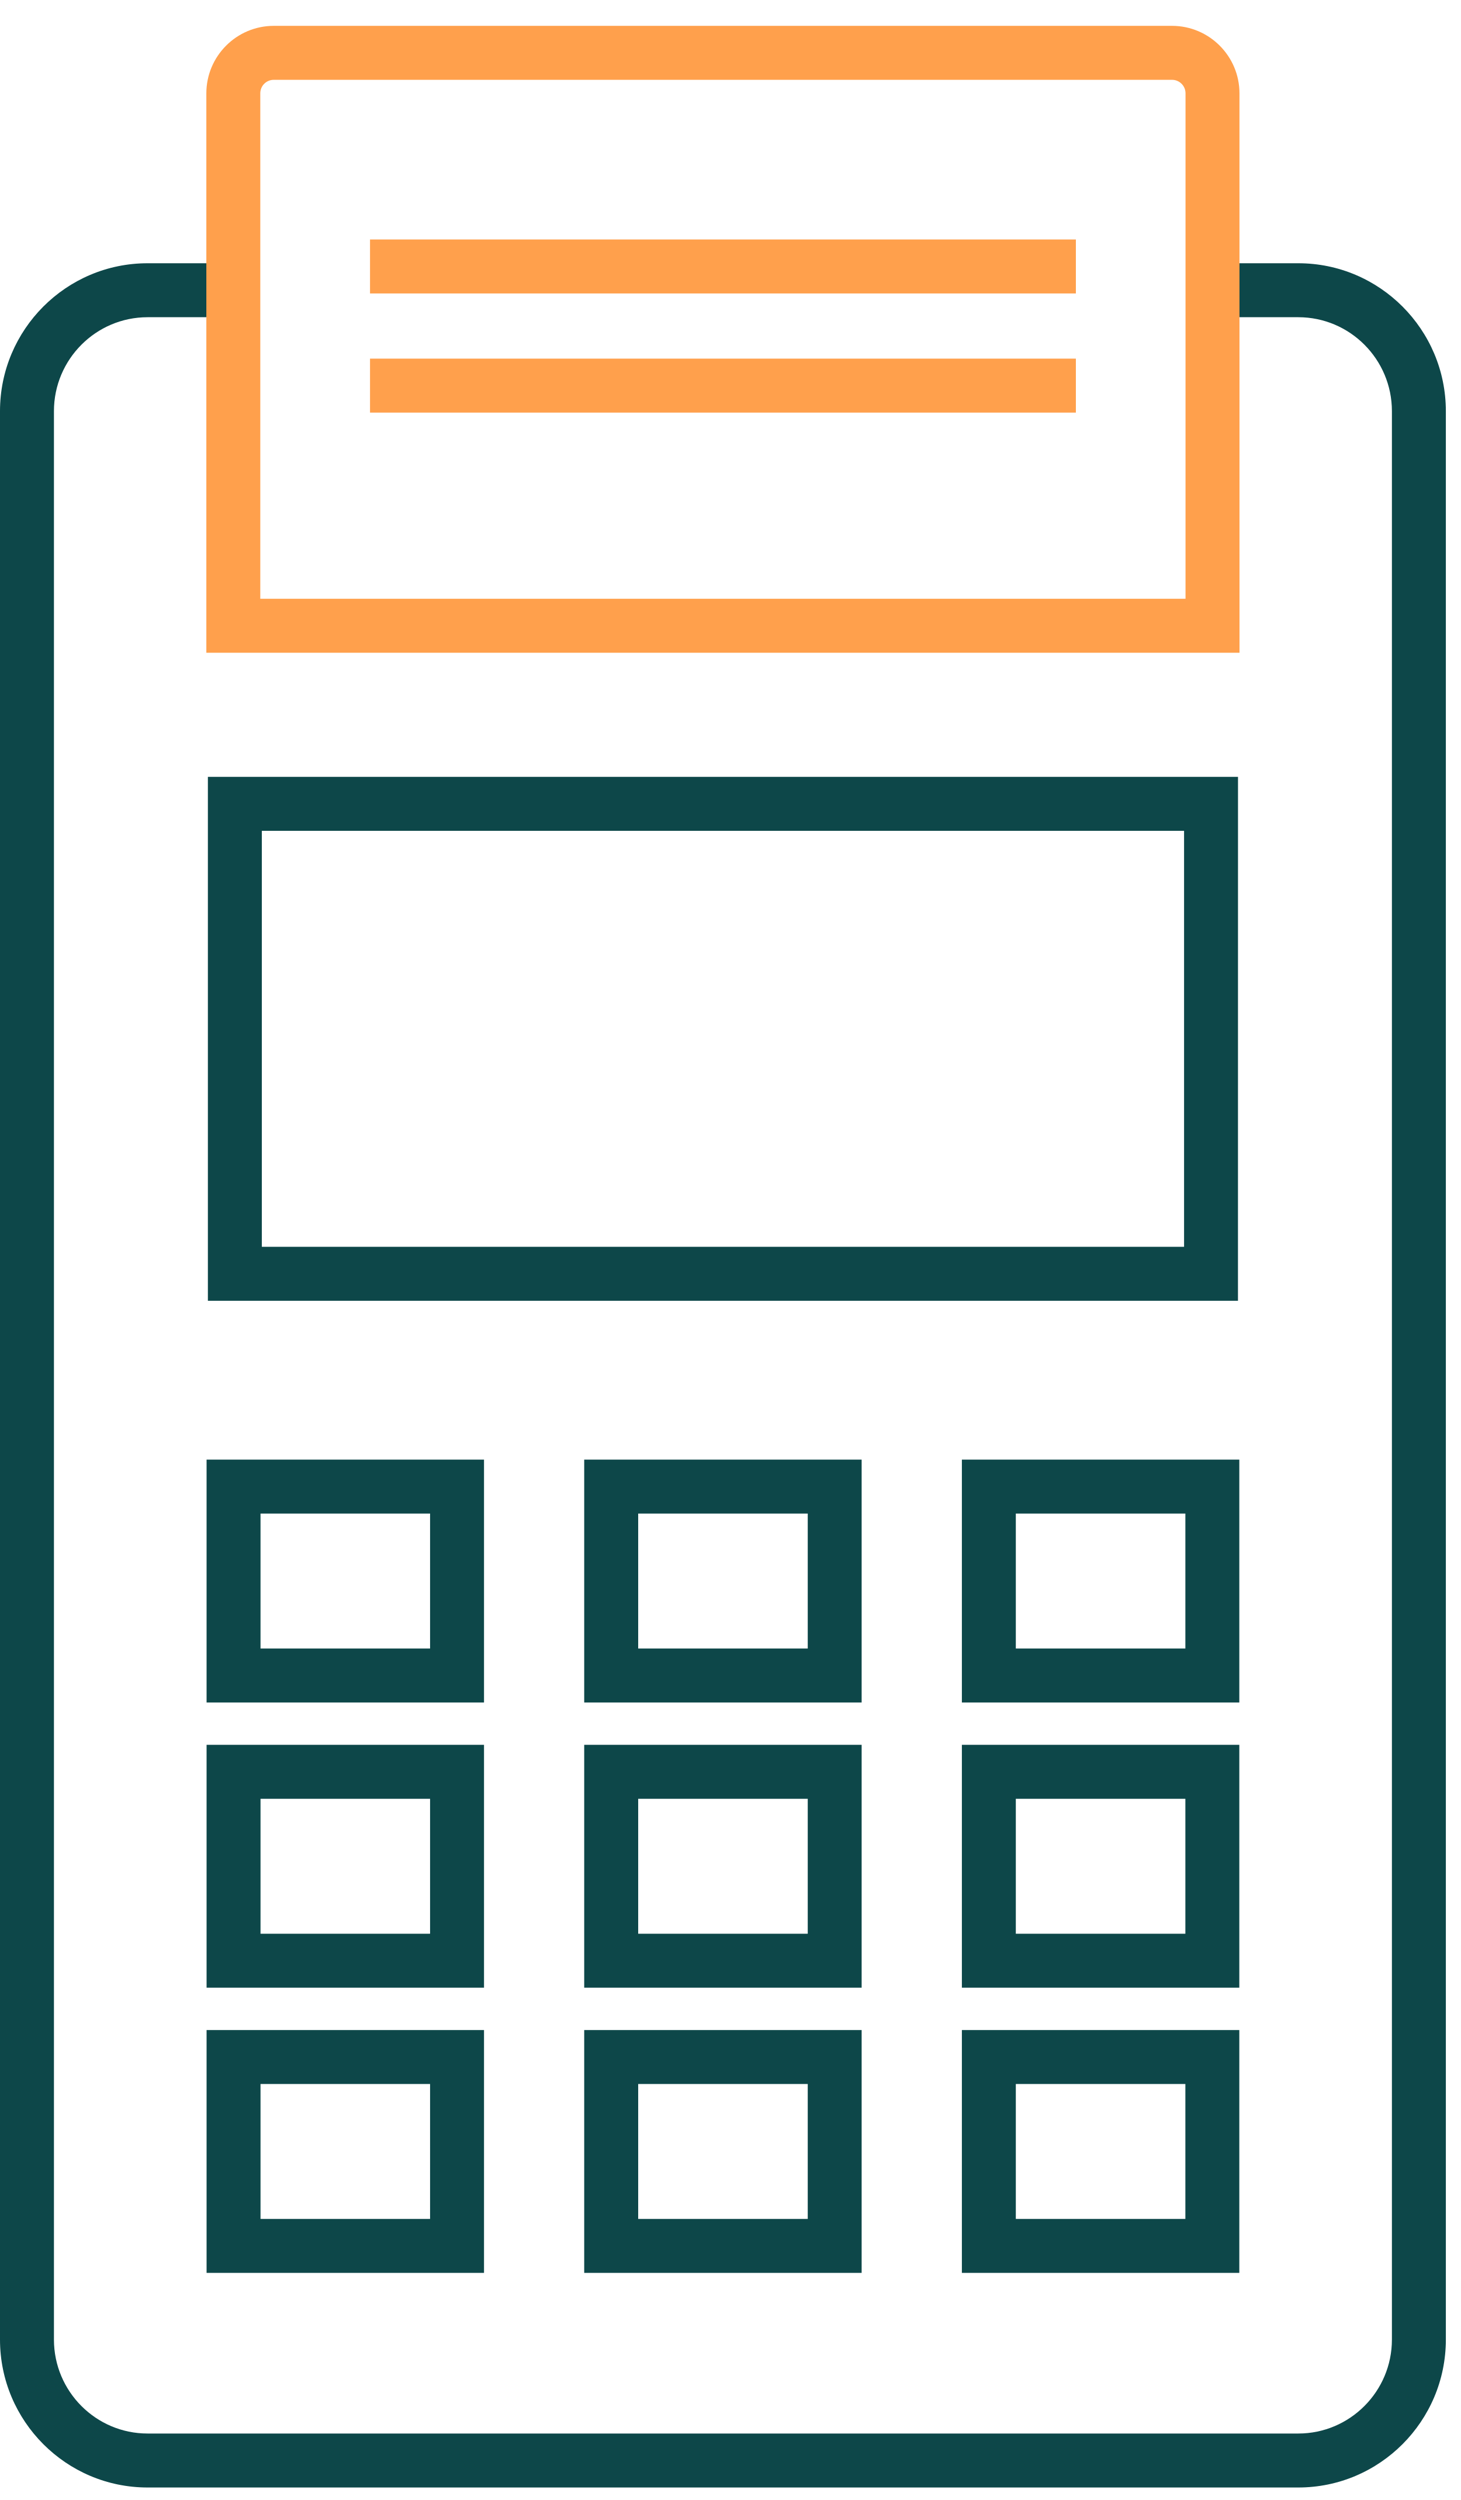 <svg width="38" height="65" viewBox="0 0 38 65" fill="none" xmlns="http://www.w3.org/2000/svg">
<path d="M4.786 58.552H34.716ZM32.199 33.818H5.407V20.197H32.2L32.199 33.818ZM6.81 32.415H30.797V21.6H6.81V32.415ZM37.606 60.825V10.689C37.606 8.569 35.884 6.844 33.768 6.844H31.537V8.247H33.768C35.111 8.247 36.203 9.342 36.203 10.689V60.825C36.203 62.171 35.111 63.267 33.768 63.267H3.838C2.495 63.267 1.403 62.171 1.403 60.825V10.689C1.403 9.343 2.495 8.247 3.838 8.247H6.069V6.844H3.838C1.722 6.844 0 8.569 0 10.689V60.825C0 62.945 1.722 64.67 3.838 64.67H33.768C35.884 64.67 37.606 62.945 37.606 60.825ZM22.411 59.091H15.195V52.777H22.411V59.091ZM16.599 57.688H21.009V54.18H16.599V57.688ZM22.411 51.676H15.195V45.362H22.411V51.676ZM16.599 50.273H21.009V46.765H16.599V50.273ZM22.411 44.261H15.195V37.947H22.411V44.261ZM16.599 42.858H21.009V39.35H16.599V42.858ZM32.234 59.091H25.018V52.777H32.234V59.091ZM26.421 57.688H30.831V54.18H26.421V57.688ZM32.234 51.676H25.018V45.362H32.234V51.676ZM26.421 50.273H30.831V46.765H26.421V50.273ZM32.234 44.261H25.018V37.947H32.234V44.261ZM26.421 42.858H30.831V39.35H26.421V42.858ZM12.589 59.091H5.373V52.777H12.589V59.091ZM6.776 57.688H11.186V54.18H6.776V57.688ZM12.589 51.676H5.373V45.362H12.589V51.676ZM6.776 50.273H11.186V46.765H6.776V50.273ZM12.589 44.261H5.373V37.947H12.589V44.261ZM6.776 42.858H11.186V39.35H6.776V42.858Z" fill="#0D4749"/>
<path d="M32.239 16.97H5.367V2.426C5.367 1.459 6.154 0.672 7.121 0.672H30.484C31.451 0.672 32.238 1.459 32.238 2.426L32.239 16.97ZM6.77 15.567H30.835V2.426C30.835 2.232 30.677 2.075 30.484 2.075H7.121C6.927 2.075 6.77 2.232 6.77 2.426V15.567ZM27.983 6.226H9.624V7.629H27.983V6.226ZM27.983 9.324H9.624V10.727H27.983V9.324Z" fill="#FFA04C"/>
</svg>
